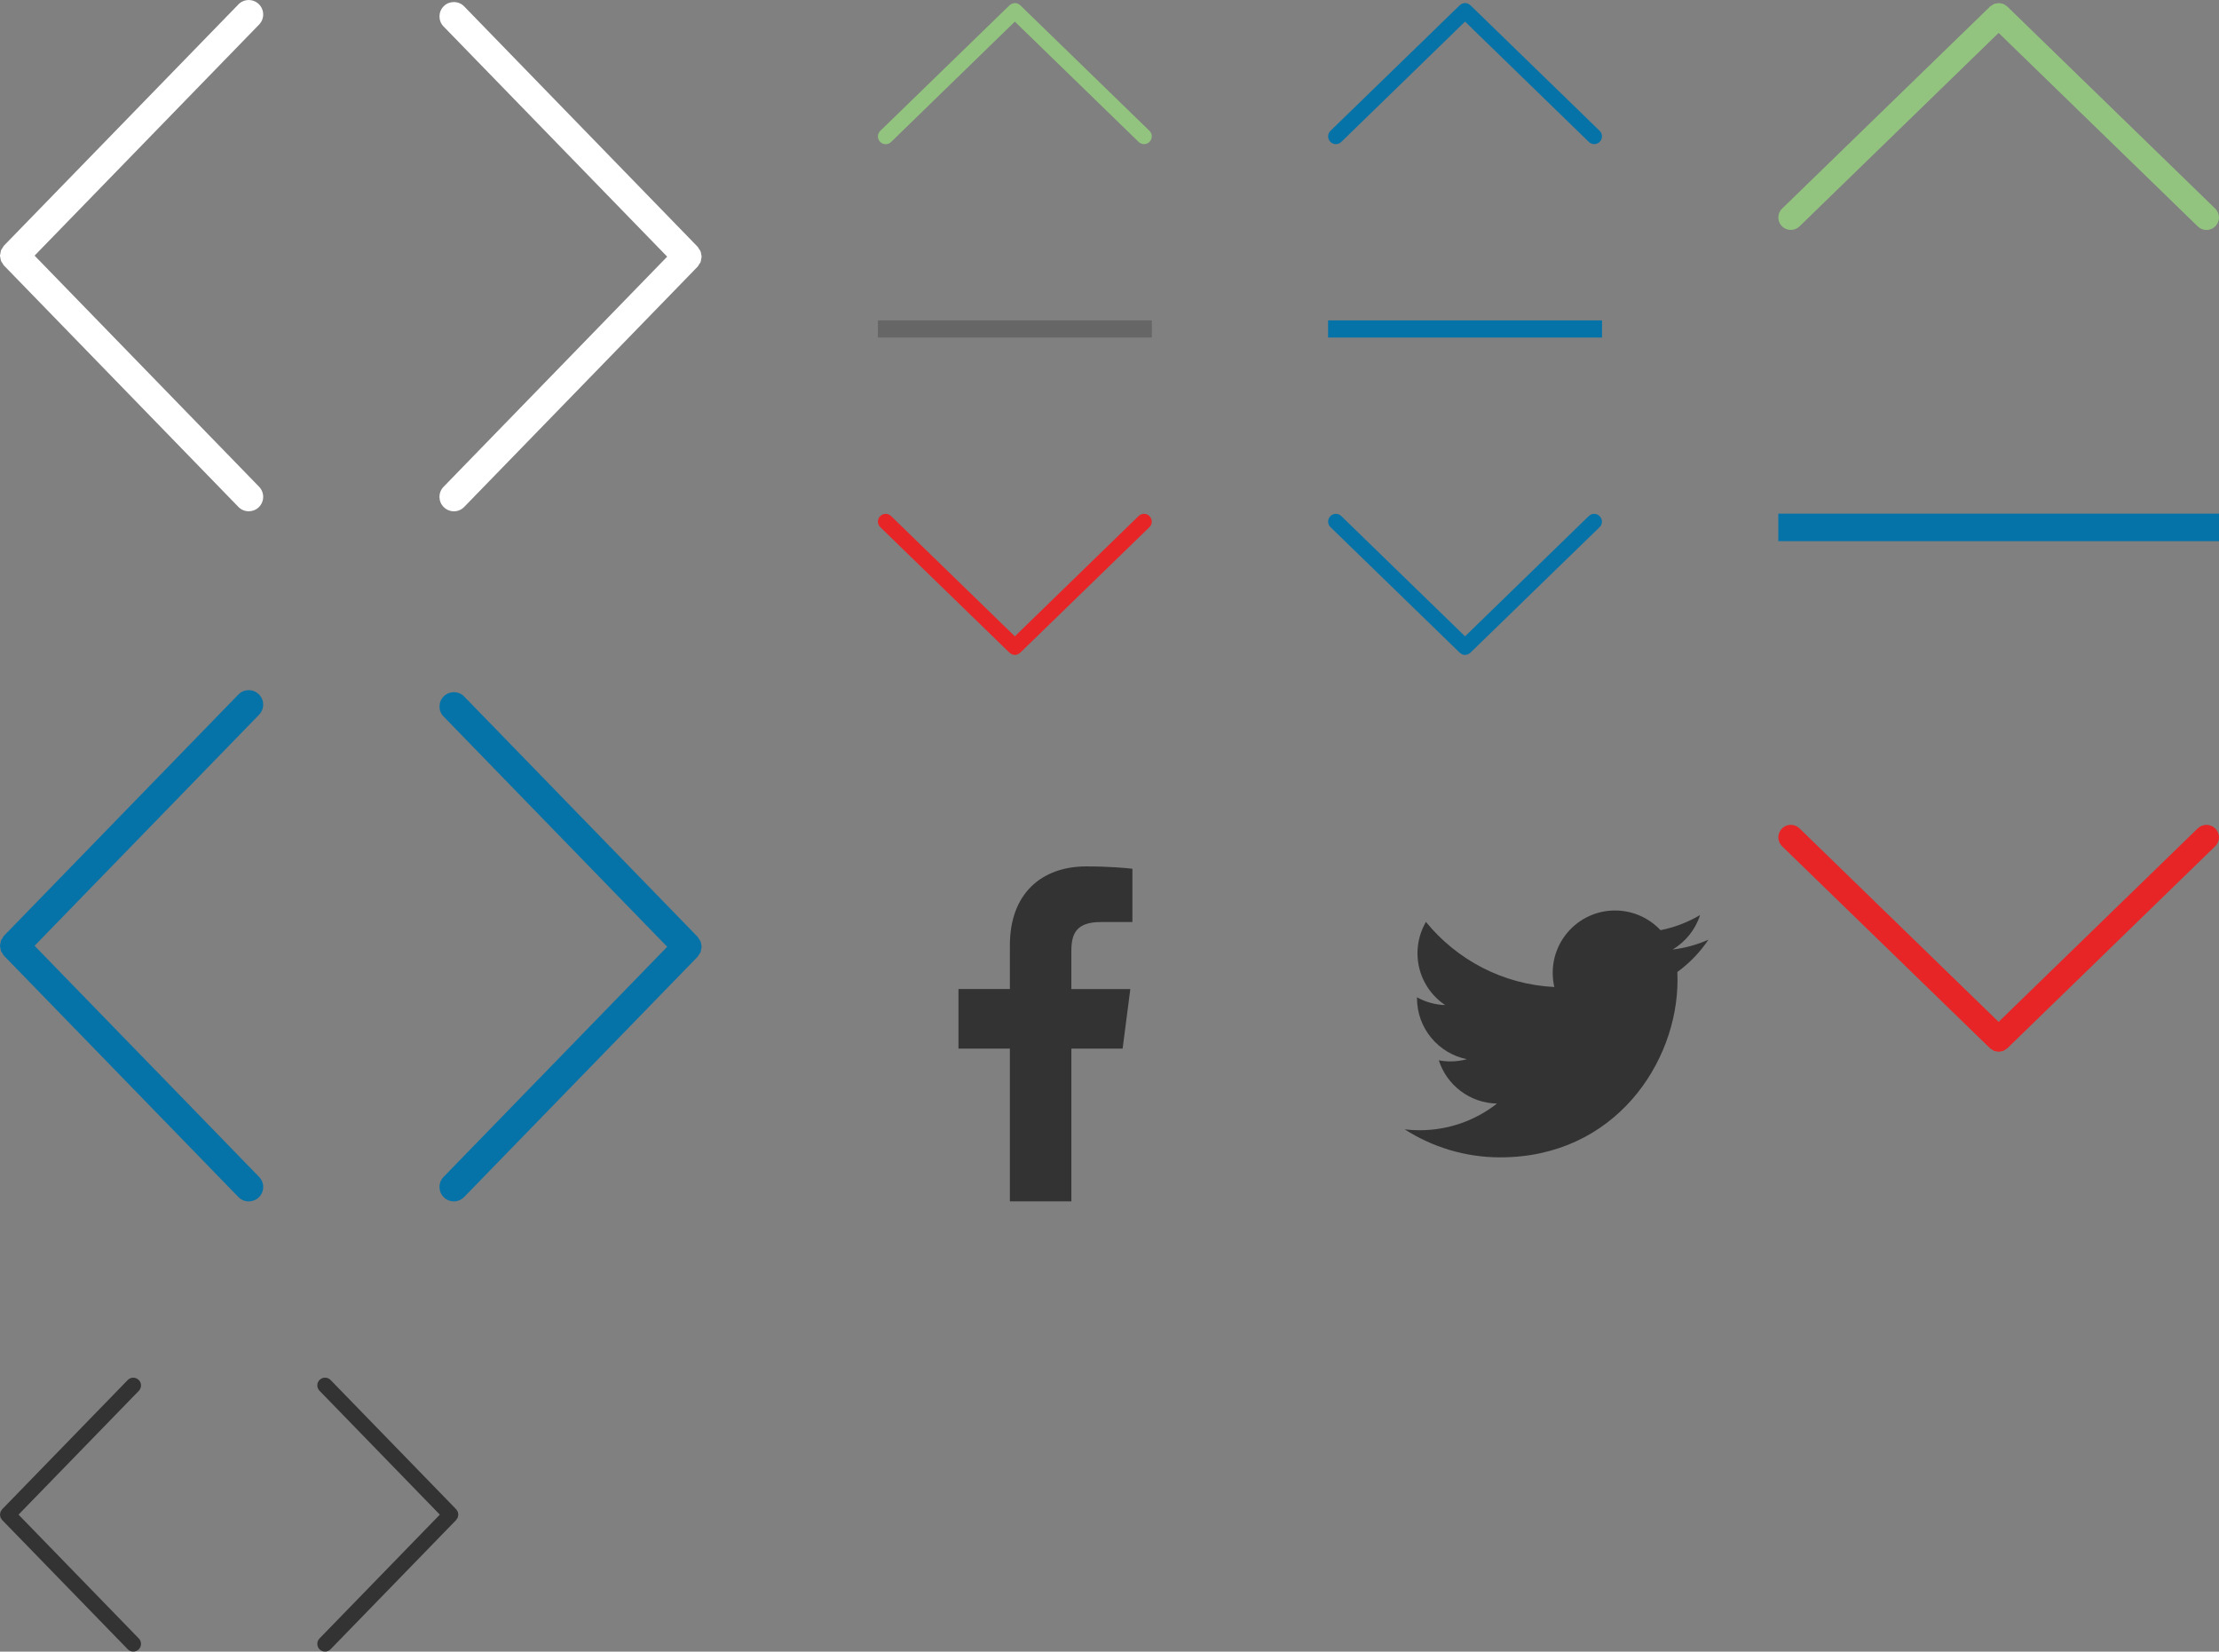 <?xml version="1.0" encoding="utf-8"?>
<!-- Generator: Adobe Illustrator 15.1.0, SVG Export Plug-In . SVG Version: 6.00 Build 0)  -->
<!DOCTYPE svg PUBLIC "-//W3C//DTD SVG 1.1//EN" "http://www.w3.org/Graphics/SVG/1.1/DTD/svg11.dtd">
<svg version="1.1" id="Layer_1" xmlns="http://www.w3.org/2000/svg" xmlns:xlink="http://www.w3.org/1999/xlink" x="0px" y="0px"
	 width="125.879px" height="93.683px" viewBox="0 0 125.879 93.683" enable-background="new 0 0 125.879 93.683"
	 xml:space="preserve">
<rect x="0" y="0" width="125.879" height="93.683" fill="#808080" stroke="none"/>
<path fill="#FFFFFF" d="M1.962,14.5L14.698,1.393c0.316-0.325,0.309-0.845-0.017-1.16c-0.324-0.313-0.844-0.309-1.16,0.021
	L0.23,13.928c-0.036,0.037-0.053,0.084-0.081,0.126C0.119,14.1,0.08,14.142,0.06,14.192c-0.019,0.055-0.021,0.104-0.031,0.153
	C0.019,14.397,0,14.448,0,14.5s0.019,0.103,0.028,0.155c0.01,0.051,0.012,0.103,0.031,0.147c0.021,0.051,0.059,0.092,0.09,0.139
	c0.027,0.041,0.044,0.093,0.081,0.125l13.292,13.685C13.682,28.918,13.896,29,14.11,29c0.206,0,0.413-0.076,0.571-0.231
	c0.325-0.313,0.333-0.836,0.017-1.16L1.962,14.5z"/>
<path fill="#FFFFFF" d="M37.848,14.558L25.162,27.613c-0.315,0.324-0.308,0.846,0.017,1.156c0.322,0.314,0.84,0.313,1.155-0.016
	l13.239-13.625c0.036-0.037,0.053-0.084,0.079-0.125c0.031-0.046,0.07-0.088,0.09-0.138c0.02-0.055,0.021-0.104,0.031-0.153
	c0.01-0.051,0.027-0.104,0.027-0.154s-0.019-0.103-0.027-0.154c-0.01-0.051-0.012-0.103-0.031-0.147
	c-0.02-0.051-0.059-0.092-0.09-0.138c-0.026-0.041-0.043-0.092-0.079-0.125L26.334,0.365c-0.16-0.167-0.374-0.248-0.586-0.248
	c-0.205,0-0.411,0.071-0.569,0.229c-0.324,0.314-0.332,0.833-0.017,1.155L37.848,14.558z"/>
<path fill="#0573A8" d="M1.962,53.646L14.698,40.54c0.316-0.325,0.309-0.85-0.017-1.16c-0.324-0.315-0.844-0.313-1.16,0.016
	L0.23,53.073c-0.036,0.032-0.053,0.084-0.081,0.126c-0.031,0.046-0.069,0.088-0.09,0.138c-0.019,0.05-0.021,0.102-0.031,0.153
	C0.019,53.542,0,53.592,0,53.645C0,53.7,0.019,53.749,0.028,53.8c0.01,0.051,0.012,0.103,0.031,0.152
	c0.021,0.051,0.059,0.092,0.09,0.139c0.027,0.041,0.044,0.088,0.081,0.125l13.292,13.68c0.161,0.167,0.375,0.249,0.589,0.249
	c0.206,0,0.413-0.076,0.571-0.229c0.325-0.315,0.333-0.836,0.017-1.16L1.962,53.646z"/>
<path fill="#0573A8" d="M37.848,53.703L25.162,66.758c-0.315,0.324-0.308,0.841,0.017,1.156c0.322,0.313,0.84,0.308,1.155-0.021
	L39.573,54.27c0.036-0.037,0.053-0.084,0.079-0.125c0.031-0.046,0.07-0.088,0.09-0.138s0.021-0.101,0.031-0.153
	c0.01-0.051,0.027-0.101,0.027-0.149c0-0.056-0.019-0.104-0.027-0.154c-0.01-0.051-0.012-0.104-0.031-0.152
	c-0.02-0.051-0.059-0.092-0.09-0.138c-0.026-0.041-0.043-0.087-0.079-0.125L26.334,39.509c-0.16-0.167-0.374-0.248-0.586-0.248
	c-0.205,0-0.411,0.076-0.569,0.23c-0.324,0.313-0.332,0.833-0.017,1.15L37.848,53.703z"/>
<path fill="#333333" d="M1.051,85.913l6.824-7.022c0.169-0.174,0.166-0.455-0.009-0.621c-0.174-0.169-0.452-0.168-0.622,0.009
	l-7.121,7.328c-0.02,0.018-0.029,0.045-0.043,0.067c-0.017,0.024-0.037,0.047-0.048,0.074c-0.01,0.026-0.011,0.054-0.017,0.082
	C0.01,85.858,0,85.884,0,85.912c0,0.03,0.01,0.057,0.015,0.084c0.005,0.026,0.006,0.055,0.017,0.081
	c0.011,0.027,0.032,0.049,0.048,0.074c0.014,0.022,0.023,0.047,0.043,0.067l7.122,7.329c0.086,0.09,0.201,0.134,0.315,0.134
	c0.11,0,0.222-0.041,0.306-0.123c0.174-0.169,0.179-0.447,0.009-0.621L1.051,85.913z"/>
<path fill="#333333" d="M24.95,85.913l-6.825,7.023c-0.169,0.175-0.166,0.452,0.009,0.622c0.173,0.168,0.452,0.165,0.621-0.011
	l7.123-7.33c0.019-0.021,0.028-0.046,0.042-0.067c0.017-0.024,0.038-0.048,0.048-0.074s0.012-0.054,0.017-0.082
	C25.992,85.967,26,85.94,26,85.913c0-0.029-0.01-0.056-0.015-0.083c-0.005-0.027-0.006-0.056-0.017-0.082
	c-0.011-0.027-0.032-0.049-0.048-0.074c-0.014-0.021-0.023-0.046-0.042-0.066l-7.123-7.331c-0.086-0.09-0.201-0.134-0.315-0.134
	c-0.11,0-0.221,0.041-0.306,0.124c-0.174,0.168-0.179,0.448-0.009,0.619L24.95,85.913z"/>
<path fill="#92C47F" d="M57.57,1.226l7.022,6.824c0.176,0.169,0.453,0.166,0.623-0.009c0.168-0.173,0.166-0.452-0.01-0.622
	l-7.33-7.122c-0.02-0.021-0.045-0.028-0.065-0.043c-0.024-0.021-0.047-0.037-0.074-0.048c-0.026-0.015-0.055-0.017-0.082-0.021
	C57.627,0.183,57.6,0.174,57.57,0.174c-0.026,0-0.055,0.01-0.082,0.015c-0.026,0.005-0.055,0.007-0.082,0.021
	c-0.026,0.011-0.049,0.026-0.073,0.048c-0.021,0.015-0.047,0.021-0.066,0.043l-7.33,7.122c-0.09,0.086-0.135,0.201-0.135,0.313
	c0,0.11,0.041,0.226,0.125,0.311c0.17,0.174,0.447,0.178,0.621,0.009L57.57,1.226z"/>
<path fill="#E72526" d="M57.57,36.094l-7.022-6.824c-0.174-0.169-0.451-0.166-0.621,0.009c-0.17,0.178-0.166,0.452,0.01,0.622
	l7.33,7.122c0.02,0.021,0.045,0.028,0.066,0.043c0.024,0.021,0.047,0.037,0.073,0.053c0.027,0.01,0.054,0.012,0.082,0.017
	c0.027,0.005,0.056,0.015,0.082,0.015c0.029,0,0.056-0.01,0.084-0.015c0.027-0.005,0.056-0.007,0.082-0.017
	c0.027-0.016,0.05-0.031,0.074-0.053c0.021-0.015,0.047-0.021,0.065-0.043l7.33-7.122c0.09-0.086,0.133-0.196,0.133-0.313
	c0-0.11-0.041-0.221-0.123-0.306c-0.17-0.179-0.447-0.183-0.623-0.014L57.57,36.094z"/>
<rect x="49.801" y="18.174" fill="#656665" width="15.539" height="0.971"/>
<path fill="#92C47F" d="M113.377,1.866l11.299,10.979c0.281,0.271,0.729,0.267,1.002-0.014c0.271-0.278,0.268-0.729-0.016-1.001
	L113.87,0.372c-0.031-0.033-0.072-0.045-0.104-0.069c-0.039-0.03-0.076-0.06-0.119-0.077c-0.043-0.019-0.088-0.021-0.133-0.03
	c-0.043-0.008-0.087-0.021-0.136-0.021c-0.042,0-0.088,0.016-0.132,0.023c-0.042,0.008-0.088,0.011-0.133,0.027
	c-0.041,0.021-0.077,0.047-0.117,0.077c-0.034,0.023-0.075,0.036-0.105,0.069L101.098,11.83c-0.146,0.138-0.218,0.323-0.218,0.504
	c0,0.178,0.065,0.355,0.201,0.495c0.272,0.277,0.72,0.286,0.999,0.014L113.377,1.866z"/>
<path fill="#E72526" d="M113.377,57.963L102.08,46.985c-0.279-0.271-0.727-0.268-0.999,0.017s-0.269,0.729,0.017,1.002
	l11.793,11.457c0.03,0.033,0.071,0.047,0.105,0.065c0.04,0.031,0.076,0.062,0.117,0.082c0.045,0.019,0.088,0.021,0.133,0.025
	c0.044,0.008,0.09,0.025,0.132,0.025c0.048,0,0.09-0.021,0.136-0.025c0.045-0.008,0.09-0.01,0.133-0.025
	c0.043-0.021,0.08-0.051,0.119-0.082c0.032-0.021,0.074-0.032,0.104-0.065L125.663,48c0.146-0.142,0.214-0.32,0.214-0.506
	c0-0.179-0.066-0.354-0.197-0.49c-0.271-0.283-0.722-0.289-1.003-0.021L113.377,57.963z"/>
<rect x="100.879" y="29.134" fill="#0573A8" width="25" height="1.562"/>
<path fill="#0573A8" d="M83.109,1.226L90.13,8.05c0.177,0.169,0.453,0.166,0.623-0.009c0.168-0.173,0.166-0.452-0.01-0.622
	l-7.33-7.122c-0.021-0.021-0.045-0.028-0.063-0.043c-0.023-0.021-0.05-0.037-0.074-0.048c-0.025-0.015-0.055-0.017-0.082-0.021
	C83.168,0.18,83.139,0.17,83.109,0.17c-0.025,0-0.055,0.01-0.082,0.015C83,0.193,82.973,0.195,82.945,0.206
	c-0.026,0.011-0.049,0.026-0.073,0.048c-0.021,0.015-0.047,0.021-0.065,0.043l-7.33,7.122c-0.09,0.086-0.136,0.201-0.136,0.313
	c0,0.11,0.041,0.226,0.125,0.311c0.171,0.174,0.447,0.178,0.621,0.009L83.109,1.226z"/>
<path fill="#0573A8" d="M83.109,36.094l-7.022-6.824c-0.174-0.169-0.45-0.166-0.621,0.009c-0.17,0.178-0.166,0.453,0.011,0.623
	l7.33,7.121c0.021,0.021,0.045,0.029,0.065,0.043c0.024,0.021,0.047,0.037,0.073,0.053c0.027,0.01,0.054,0.012,0.082,0.018
	c0.027,0.004,0.056,0.014,0.082,0.014c0.029,0,0.056-0.01,0.084-0.014c0.027-0.006,0.056-0.008,0.082-0.018
	c0.023-0.016,0.05-0.031,0.074-0.053c0.021-0.014,0.047-0.021,0.063-0.043l7.33-7.121c0.09-0.086,0.133-0.197,0.133-0.313
	c0-0.111-0.041-0.221-0.123-0.306c-0.17-0.179-0.445-0.183-0.623-0.014L83.109,36.094z"/>
<rect x="75.34" y="18.174" fill="#0573A8" width="15.539" height="0.971"/>
<path fill="#333333" d="M96.915,53.301c-0.636,0.281-1.313,0.473-2.028,0.557c0.729-0.437,1.29-1.129,1.555-1.955
	c-0.685,0.405-1.439,0.7-2.244,0.858c-0.646-0.687-1.565-1.116-2.581-1.116c-1.951,0-3.535,1.582-3.535,3.534
	c0,0.277,0.03,0.547,0.092,0.806c-2.938-0.146-5.541-1.555-7.284-3.692c-0.304,0.522-0.479,1.13-0.479,1.776
	c0,1.227,0.625,2.31,1.571,2.941c-0.578-0.018-1.125-0.178-1.6-0.442v0.045c0,1.714,1.217,3.143,2.834,3.467
	c-0.297,0.08-0.609,0.125-0.932,0.125c-0.227,0-0.449-0.023-0.664-0.064c0.449,1.404,1.754,2.426,3.301,2.455
	c-1.209,0.947-2.732,1.513-4.391,1.513c-0.283,0-0.564-0.017-0.842-0.049c1.563,1.001,3.422,1.587,5.42,1.587
	c6.5,0,10.054-5.385,10.054-10.056c0-0.153-0.004-0.306-0.009-0.458C95.841,54.633,96.439,54.011,96.915,53.301z"/>
<path fill="#333333" d="M63.684,59.479l0.437-3.378h-3.345v-2.156c0-0.978,0.272-1.645,1.674-1.645l1.789-0.001v-3.021
	c-0.309-0.042-1.37-0.134-2.606-0.134c-2.58,0-4.344,1.574-4.344,4.465V56.1h-2.917v3.378h2.917v8.666h3.488v-8.666L63.684,59.479
	L63.684,59.479z"/>
</svg>
